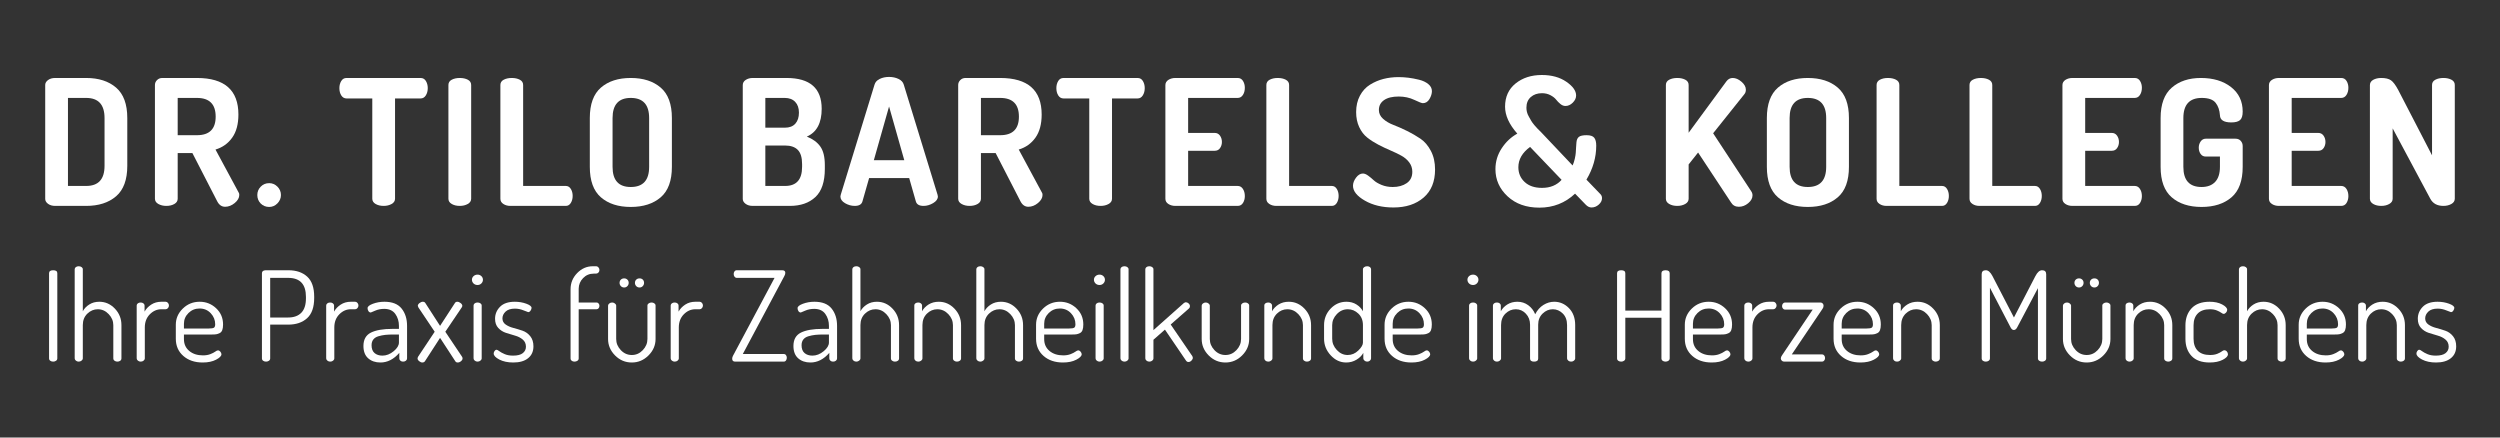 <?xml version="1.0" encoding="UTF-8" standalone="no"?>
<!DOCTYPE svg PUBLIC "-//W3C//DTD SVG 1.1//EN" "http://www.w3.org/Graphics/SVG/1.1/DTD/svg11.dtd">
<svg width="100%" height="100%" viewBox="0 0 400 70" version="1.1" xmlns="http://www.w3.org/2000/svg" xmlns:xlink="http://www.w3.org/1999/xlink" xml:space="preserve" xmlns:serif="http://www.serif.com/" style="fill-rule:evenodd;clip-rule:evenodd;stroke-linejoin:round;stroke-miterlimit:1.414;">
    <rect x="0" y="0" width="400" height="70" fill="#333333" stroke="none"/>
    <g transform="matrix(1,0,0,1,25.7,13.204)">
        <path d="M-18.466,18.62L-18.466,0.392C-18.466,0.093 -18.317,-0.168 -18.018,-0.392C-17.719,-0.616 -17.337,-0.728 -16.87,-0.728L-11.914,-0.728C-9.917,-0.728 -8.321,-0.215 -7.126,0.812C-5.931,1.839 -5.334,3.463 -5.334,5.684L-5.334,13.328C-5.334,15.549 -5.931,17.173 -7.126,18.2C-8.321,19.227 -9.917,19.74 -11.914,19.74L-16.87,19.74C-17.337,19.74 -17.719,19.628 -18.018,19.404C-18.317,19.18 -18.466,18.919 -18.466,18.62ZM-14.826,16.548L-11.914,16.548C-9.954,16.548 -8.974,15.475 -8.974,13.328L-8.974,5.684C-8.974,3.537 -9.954,2.464 -11.914,2.464L-14.826,2.464L-14.826,16.548Z" style="fill:white;fill-rule:nonzero;"/>
        <path d="M-0.91,18.592L-0.91,0.392C-0.91,0.093 -0.798,-0.168 -0.574,-0.392C-0.35,-0.616 -0.07,-0.728 0.266,-0.728L5.81,-0.728C10.234,-0.728 12.446,1.223 12.446,5.124C12.446,6.655 12.115,7.887 11.452,8.82C10.789,9.753 9.898,10.388 8.778,10.724L12.446,17.528C12.539,17.64 12.586,17.789 12.586,17.976C12.586,18.443 12.343,18.877 11.858,19.278C11.373,19.679 10.859,19.88 10.318,19.88C9.777,19.88 9.357,19.591 9.058,19.012L5.082,11.284L2.73,11.284L2.73,18.592C2.73,18.947 2.553,19.227 2.198,19.432C1.843,19.637 1.414,19.74 0.91,19.74C0.425,19.74 0,19.637 -0.364,19.432C-0.728,19.227 -0.91,18.947 -0.91,18.592ZM2.73,8.428L5.81,8.428C7.807,8.428 8.806,7.439 8.806,5.46C8.806,3.463 7.807,2.464 5.81,2.464L2.73,2.464L2.73,8.428Z" style="fill:white;fill-rule:nonzero;"/>
        <path d="M16.002,19.348C15.647,18.975 15.47,18.527 15.47,18.004C15.47,17.481 15.652,17.033 16.016,16.66C16.38,16.287 16.833,16.1 17.374,16.1C17.878,16.1 18.317,16.287 18.69,16.66C19.063,17.033 19.25,17.481 19.25,18.004C19.25,18.508 19.063,18.951 18.69,19.334C18.317,19.717 17.878,19.908 17.374,19.908C16.833,19.908 16.375,19.721 16.002,19.348Z" style="fill:white;fill-rule:nonzero;"/>
        <path d="M28.602,0.896C28.602,0.467 28.7,0.089 28.896,-0.238C29.092,-0.565 29.377,-0.728 29.75,-0.728L41.594,-0.728C41.967,-0.728 42.252,-0.565 42.448,-0.238C42.644,0.089 42.742,0.467 42.742,0.896C42.742,1.344 42.639,1.731 42.434,2.058C42.229,2.385 41.949,2.548 41.594,2.548L37.506,2.548L37.506,18.592C37.506,18.947 37.324,19.227 36.96,19.432C36.596,19.637 36.171,19.74 35.686,19.74C35.182,19.74 34.753,19.637 34.398,19.432C34.043,19.227 33.866,18.947 33.866,18.592L33.866,2.548L29.75,2.548C29.395,2.548 29.115,2.389 28.91,2.072C28.705,1.755 28.602,1.363 28.602,0.896Z" style="fill:white;fill-rule:nonzero;"/>
        <path d="M46.046,18.592L46.046,0.392C46.046,0.019 46.223,-0.261 46.578,-0.448C46.933,-0.635 47.362,-0.728 47.866,-0.728C48.37,-0.728 48.799,-0.635 49.154,-0.448C49.509,-0.261 49.686,0.019 49.686,0.392L49.686,18.592C49.686,18.947 49.504,19.227 49.14,19.432C48.776,19.637 48.351,19.74 47.866,19.74C47.362,19.74 46.933,19.637 46.578,19.432C46.223,19.227 46.046,18.947 46.046,18.592Z" style="fill:white;fill-rule:nonzero;"/>
        <path d="M54.362,18.592L54.362,0.392C54.362,0.019 54.539,-0.261 54.894,-0.448C55.249,-0.635 55.678,-0.728 56.182,-0.728C56.686,-0.728 57.115,-0.635 57.47,-0.448C57.825,-0.261 58.002,0.019 58.002,0.392L58.002,16.548L64.834,16.548C65.17,16.548 65.436,16.707 65.632,17.024C65.828,17.341 65.926,17.715 65.926,18.144C65.926,18.573 65.828,18.947 65.632,19.264C65.436,19.581 65.17,19.74 64.834,19.74L55.958,19.74C55.529,19.74 55.155,19.637 54.838,19.432C54.521,19.227 54.362,18.947 54.362,18.592Z" style="fill:white;fill-rule:nonzero;"/>
        <path d="M68.67,13.496L68.67,5.684C68.67,3.463 69.263,1.839 70.448,0.812C71.633,-0.215 73.225,-0.728 75.222,-0.728C77.219,-0.728 78.815,-0.215 80.01,0.812C81.205,1.839 81.802,3.463 81.802,5.684L81.802,13.496C81.802,15.717 81.205,17.341 80.01,18.368C78.815,19.395 77.219,19.908 75.222,19.908C73.225,19.908 71.633,19.395 70.448,18.368C69.263,17.341 68.67,15.717 68.67,13.496ZM72.31,13.496C72.31,15.643 73.281,16.716 75.222,16.716C77.182,16.716 78.162,15.643 78.162,13.496L78.162,5.684C78.162,3.537 77.182,2.464 75.222,2.464C73.281,2.464 72.31,3.537 72.31,5.684L72.31,13.496Z" style="fill:white;fill-rule:nonzero;"/>
        <path d="M93.142,18.62L93.142,0.42C93.142,0.065 93.301,-0.215 93.618,-0.42C93.935,-0.625 94.309,-0.728 94.738,-0.728L100.142,-0.728C103.894,-0.728 105.77,0.915 105.77,4.2C105.77,6.477 104.977,7.961 103.39,8.652C104.342,9.025 105.061,9.553 105.546,10.234C106.031,10.915 106.274,11.909 106.274,13.216L106.274,13.804C106.274,15.876 105.77,17.383 104.762,18.326C103.754,19.269 102.391,19.74 100.674,19.74L94.738,19.74C94.271,19.74 93.889,19.628 93.59,19.404C93.291,19.18 93.142,18.919 93.142,18.62ZM96.754,16.548L99.918,16.548C101.729,16.548 102.634,15.531 102.634,13.496L102.634,13.048C102.634,12.003 102.405,11.247 101.948,10.78C101.491,10.313 100.814,10.08 99.918,10.08L96.754,10.08L96.754,16.548ZM96.754,7.224L99.89,7.224C100.618,7.224 101.173,7.009 101.556,6.58C101.939,6.151 102.13,5.563 102.13,4.816C102.13,4.088 101.929,3.514 101.528,3.094C101.127,2.674 100.571,2.464 99.862,2.464L96.754,2.464L96.754,7.224Z" style="fill:white;fill-rule:nonzero;"/>
        <path d="M108.766,18.228C108.766,18.191 108.785,18.097 108.822,17.948L114.226,0.336C114.338,-0.056 114.613,-0.359 115.052,-0.574C115.491,-0.789 115.99,-0.896 116.55,-0.896C117.11,-0.896 117.614,-0.789 118.062,-0.574C118.51,-0.359 118.79,-0.056 118.902,0.336L124.306,17.948C124.343,18.097 124.362,18.191 124.362,18.228C124.362,18.639 124.11,18.993 123.606,19.292C123.102,19.591 122.589,19.74 122.066,19.74C121.375,19.74 120.965,19.497 120.834,19.012L119.77,15.288L113.358,15.288L112.294,19.012C112.163,19.497 111.753,19.74 111.062,19.74C110.521,19.74 110.003,19.595 109.508,19.306C109.013,19.017 108.766,18.657 108.766,18.228ZM114.114,12.432L118.986,12.432L116.55,3.836L114.114,12.432Z" style="fill:white;fill-rule:nonzero;"/>
        <path d="M127.61,18.592L127.61,0.392C127.61,0.093 127.722,-0.168 127.946,-0.392C128.17,-0.616 128.45,-0.728 128.786,-0.728L134.33,-0.728C138.754,-0.728 140.966,1.223 140.966,5.124C140.966,6.655 140.635,7.887 139.972,8.82C139.309,9.753 138.418,10.388 137.298,10.724L140.966,17.528C141.059,17.64 141.106,17.789 141.106,17.976C141.106,18.443 140.863,18.877 140.378,19.278C139.893,19.679 139.379,19.88 138.838,19.88C138.297,19.88 137.877,19.591 137.578,19.012L133.602,11.284L131.25,11.284L131.25,18.592C131.25,18.947 131.073,19.227 130.718,19.432C130.363,19.637 129.934,19.74 129.43,19.74C128.945,19.74 128.52,19.637 128.156,19.432C127.792,19.227 127.61,18.947 127.61,18.592ZM131.25,8.428L134.33,8.428C136.327,8.428 137.326,7.439 137.326,5.46C137.326,3.463 136.327,2.464 134.33,2.464L131.25,2.464L131.25,8.428Z" style="fill:white;fill-rule:nonzero;"/>
        <path d="M143.318,0.896C143.318,0.467 143.416,0.089 143.612,-0.238C143.808,-0.565 144.093,-0.728 144.466,-0.728L156.31,-0.728C156.683,-0.728 156.968,-0.565 157.164,-0.238C157.36,0.089 157.458,0.467 157.458,0.896C157.458,1.344 157.355,1.731 157.15,2.058C156.945,2.385 156.665,2.548 156.31,2.548L152.222,2.548L152.222,18.592C152.222,18.947 152.04,19.227 151.676,19.432C151.312,19.637 150.887,19.74 150.402,19.74C149.898,19.74 149.469,19.637 149.114,19.432C148.759,19.227 148.582,18.947 148.582,18.592L148.582,2.548L144.466,2.548C144.111,2.548 143.831,2.389 143.626,2.072C143.421,1.755 143.318,1.363 143.318,0.896Z" style="fill:white;fill-rule:nonzero;"/>
        <path d="M160.762,18.592L160.762,0.42C160.762,0.065 160.921,-0.215 161.238,-0.42C161.555,-0.625 161.929,-0.728 162.358,-0.728L172.326,-0.728C172.699,-0.728 172.984,-0.569 173.18,-0.252C173.376,0.065 173.474,0.429 173.474,0.84C173.474,1.288 173.371,1.671 173.166,1.988C172.961,2.305 172.681,2.464 172.326,2.464L164.402,2.464L164.402,8.064L168.658,8.064C169.013,8.064 169.293,8.209 169.498,8.498C169.703,8.787 169.806,9.128 169.806,9.52C169.806,9.875 169.708,10.197 169.512,10.486C169.316,10.775 169.031,10.92 168.658,10.92L164.402,10.92L164.402,16.548L172.326,16.548C172.681,16.548 172.961,16.707 173.166,17.024C173.371,17.341 173.474,17.724 173.474,18.172C173.474,18.583 173.376,18.947 173.18,19.264C172.984,19.581 172.699,19.74 172.326,19.74L162.358,19.74C161.929,19.74 161.555,19.637 161.238,19.432C160.921,19.227 160.762,18.947 160.762,18.592Z" style="fill:white;fill-rule:nonzero;"/>
        <path d="M176.918,18.592L176.918,0.392C176.918,0.019 177.095,-0.261 177.45,-0.448C177.805,-0.635 178.234,-0.728 178.738,-0.728C179.242,-0.728 179.671,-0.635 180.026,-0.448C180.381,-0.261 180.558,0.019 180.558,0.392L180.558,16.548L187.39,16.548C187.726,16.548 187.992,16.707 188.188,17.024C188.384,17.341 188.482,17.715 188.482,18.144C188.482,18.573 188.384,18.947 188.188,19.264C187.992,19.581 187.726,19.74 187.39,19.74L178.514,19.74C178.085,19.74 177.711,19.637 177.394,19.432C177.077,19.227 176.918,18.947 176.918,18.592Z" style="fill:white;fill-rule:nonzero;"/>
        <path d="M190.778,16.52C190.778,16.091 190.941,15.657 191.268,15.218C191.595,14.779 191.963,14.56 192.374,14.56C192.617,14.56 192.892,14.672 193.2,14.896C193.508,15.12 193.807,15.367 194.096,15.638C194.385,15.909 194.801,16.156 195.342,16.38C195.883,16.604 196.481,16.716 197.134,16.716C198.03,16.716 198.777,16.511 199.374,16.1C199.971,15.689 200.27,15.083 200.27,14.28C200.27,13.72 200.107,13.221 199.78,12.782C199.453,12.343 199.024,11.979 198.492,11.69C197.96,11.401 197.377,11.121 196.742,10.85C196.107,10.579 195.468,10.276 194.824,9.94C194.18,9.604 193.592,9.226 193.06,8.806C192.528,8.386 192.099,7.826 191.772,7.126C191.445,6.426 191.282,5.628 191.282,4.732C191.282,3.743 191.483,2.87 191.884,2.114C192.285,1.358 192.822,0.77 193.494,0.35C194.166,-0.07 194.885,-0.378 195.65,-0.574C196.415,-0.77 197.227,-0.868 198.086,-0.868C198.571,-0.868 199.085,-0.835 199.626,-0.77C200.167,-0.705 200.741,-0.597 201.348,-0.448C201.955,-0.299 202.449,-0.065 202.832,0.252C203.215,0.569 203.406,0.943 203.406,1.372C203.406,1.783 203.275,2.207 203.014,2.646C202.753,3.085 202.398,3.304 201.95,3.304C201.782,3.304 201.325,3.127 200.578,2.772C199.831,2.417 199.001,2.24 198.086,2.24C197.078,2.24 196.299,2.431 195.748,2.814C195.197,3.197 194.922,3.724 194.922,4.396C194.922,4.937 195.146,5.409 195.594,5.81C196.042,6.211 196.597,6.538 197.26,6.79C197.923,7.042 198.641,7.359 199.416,7.742C200.191,8.125 200.909,8.54 201.572,8.988C202.235,9.436 202.79,10.085 203.238,10.934C203.686,11.783 203.91,12.777 203.91,13.916C203.91,15.857 203.299,17.355 202.076,18.41C200.853,19.465 199.243,19.992 197.246,19.992C195.473,19.992 193.951,19.628 192.682,18.9C191.413,18.172 190.778,17.379 190.778,16.52Z" style="fill:white;fill-rule:nonzero;"/>
        <path d="M213.57,13.86C213.57,12.647 213.906,11.531 214.578,10.514C215.25,9.497 216.081,8.717 217.07,8.176C215.763,6.701 215.11,5.264 215.11,3.864C215.11,2.296 215.67,1.059 216.79,0.154C217.91,-0.751 219.31,-1.204 220.99,-1.204C222.558,-1.204 223.865,-0.845 224.91,-0.126C225.955,0.593 226.478,1.325 226.478,2.072C226.478,2.483 226.301,2.865 225.946,3.22C225.591,3.575 225.199,3.752 224.77,3.752C224.49,3.752 224.219,3.645 223.958,3.43C223.697,3.215 223.468,2.982 223.272,2.73C223.076,2.478 222.777,2.245 222.376,2.03C221.975,1.815 221.522,1.708 221.018,1.708C220.29,1.708 219.693,1.913 219.226,2.324C218.759,2.735 218.526,3.304 218.526,4.032C218.526,4.256 218.554,4.485 218.61,4.718C218.666,4.951 218.769,5.199 218.918,5.46L219.282,6.104C219.375,6.272 219.543,6.505 219.786,6.804L220.29,7.364C220.383,7.457 220.589,7.663 220.906,7.98L221.41,8.512L225.918,13.272C226.067,12.936 226.184,12.577 226.268,12.194C226.352,11.811 226.403,11.494 226.422,11.242C226.441,10.99 226.459,10.677 226.478,10.304C226.497,9.931 226.515,9.679 226.534,9.548C226.571,9.156 226.702,8.871 226.926,8.694C227.15,8.517 227.561,8.428 228.158,8.428C228.755,8.428 229.161,8.563 229.376,8.834C229.591,9.105 229.698,9.529 229.698,10.108C229.698,11.975 229.175,13.785 228.13,15.54L230.398,17.892C230.547,18.06 230.622,18.265 230.622,18.508C230.622,18.881 230.449,19.222 230.104,19.53C229.759,19.838 229.371,19.992 228.942,19.992C228.625,19.992 228.326,19.852 228.046,19.572L226.31,17.78C224.723,19.273 222.819,20.02 220.598,20.02C218.507,20.02 216.813,19.418 215.516,18.214C214.219,17.01 213.57,15.559 213.57,13.86ZM217.238,13.552C217.238,14.504 217.574,15.293 218.246,15.918C218.918,16.543 219.842,16.856 221.018,16.856C222.343,16.856 223.389,16.427 224.154,15.568L219.114,10.304C217.863,11.219 217.238,12.301 217.238,13.552Z" style="fill:white;fill-rule:nonzero;"/>
        <path d="M240.842,18.592L240.842,0.392C240.842,0.019 241.019,-0.261 241.374,-0.448C241.729,-0.635 242.158,-0.728 242.662,-0.728C243.166,-0.728 243.595,-0.635 243.95,-0.448C244.305,-0.261 244.482,0.019 244.482,0.392L244.482,8.036L250.53,-0.196C250.791,-0.551 251.127,-0.728 251.538,-0.728C252.005,-0.728 252.471,-0.527 252.938,-0.126C253.405,0.275 253.638,0.7 253.638,1.148C253.638,1.428 253.563,1.661 253.414,1.848L248.402,8.12L254.506,17.416C254.637,17.603 254.702,17.817 254.702,18.06C254.702,18.508 254.473,18.923 254.016,19.306C253.559,19.689 253.059,19.88 252.518,19.88C251.958,19.88 251.538,19.647 251.258,19.18L245.994,11.2L244.482,13.104L244.482,18.592C244.482,18.947 244.3,19.227 243.936,19.432C243.572,19.637 243.147,19.74 242.662,19.74C242.158,19.74 241.729,19.637 241.374,19.432C241.019,19.227 240.842,18.947 240.842,18.592Z" style="fill:white;fill-rule:nonzero;"/>
        <path d="M256.998,13.496L256.998,5.684C256.998,3.463 257.591,1.839 258.776,0.812C259.961,-0.215 261.553,-0.728 263.55,-0.728C265.547,-0.728 267.143,-0.215 268.338,0.812C269.533,1.839 270.13,3.463 270.13,5.684L270.13,13.496C270.13,15.717 269.533,17.341 268.338,18.368C267.143,19.395 265.547,19.908 263.55,19.908C261.553,19.908 259.961,19.395 258.776,18.368C257.591,17.341 256.998,15.717 256.998,13.496ZM260.638,13.496C260.638,15.643 261.609,16.716 263.55,16.716C265.51,16.716 266.49,15.643 266.49,13.496L266.49,5.684C266.49,3.537 265.51,2.464 263.55,2.464C261.609,2.464 260.638,3.537 260.638,5.684L260.638,13.496Z" style="fill:white;fill-rule:nonzero;"/>
        <path d="M274.554,18.592L274.554,0.392C274.554,0.019 274.731,-0.261 275.086,-0.448C275.441,-0.635 275.87,-0.728 276.374,-0.728C276.878,-0.728 277.307,-0.635 277.662,-0.448C278.017,-0.261 278.194,0.019 278.194,0.392L278.194,16.548L285.026,16.548C285.362,16.548 285.628,16.707 285.824,17.024C286.02,17.341 286.118,17.715 286.118,18.144C286.118,18.573 286.02,18.947 285.824,19.264C285.628,19.581 285.362,19.74 285.026,19.74L276.15,19.74C275.721,19.74 275.347,19.637 275.03,19.432C274.713,19.227 274.554,18.947 274.554,18.592Z" style="fill:white;fill-rule:nonzero;"/>
        <path d="M289.422,18.592L289.422,0.392C289.422,0.019 289.599,-0.261 289.954,-0.448C290.309,-0.635 290.738,-0.728 291.242,-0.728C291.746,-0.728 292.175,-0.635 292.53,-0.448C292.885,-0.261 293.062,0.019 293.062,0.392L293.062,16.548L299.894,16.548C300.23,16.548 300.496,16.707 300.692,17.024C300.888,17.341 300.986,17.715 300.986,18.144C300.986,18.573 300.888,18.947 300.692,19.264C300.496,19.581 300.23,19.74 299.894,19.74L291.018,19.74C290.589,19.74 290.215,19.637 289.898,19.432C289.581,19.227 289.422,18.947 289.422,18.592Z" style="fill:white;fill-rule:nonzero;"/>
        <path d="M304.29,18.592L304.29,0.42C304.29,0.065 304.449,-0.215 304.766,-0.42C305.083,-0.625 305.457,-0.728 305.886,-0.728L315.854,-0.728C316.227,-0.728 316.512,-0.569 316.708,-0.252C316.904,0.065 317.002,0.429 317.002,0.84C317.002,1.288 316.899,1.671 316.694,1.988C316.489,2.305 316.209,2.464 315.854,2.464L307.93,2.464L307.93,8.064L312.186,8.064C312.541,8.064 312.821,8.209 313.026,8.498C313.231,8.787 313.334,9.128 313.334,9.52C313.334,9.875 313.236,10.197 313.04,10.486C312.844,10.775 312.559,10.92 312.186,10.92L307.93,10.92L307.93,16.548L315.854,16.548C316.209,16.548 316.489,16.707 316.694,17.024C316.899,17.341 317.002,17.724 317.002,18.172C317.002,18.583 316.904,18.947 316.708,19.264C316.512,19.581 316.227,19.74 315.854,19.74L305.886,19.74C305.457,19.74 305.083,19.637 304.766,19.432C304.449,19.227 304.29,18.947 304.29,18.592Z" style="fill:white;fill-rule:nonzero;"/>
        <path d="M319.998,13.496L319.998,5.684C319.998,3.481 320.591,1.862 321.776,0.826C322.961,-0.21 324.515,-0.728 326.438,-0.728C328.417,-0.728 330.027,-0.243 331.268,0.728C332.509,1.699 333.13,3.005 333.13,4.648C333.13,5.32 332.985,5.777 332.696,6.02C332.407,6.263 331.945,6.384 331.31,6.384C330.115,6.384 329.509,6.001 329.49,5.236C329.434,4.415 329.201,3.747 328.79,3.234C328.379,2.721 327.642,2.464 326.578,2.464C324.618,2.464 323.638,3.537 323.638,5.684L323.638,13.496C323.638,15.643 324.609,16.716 326.55,16.716C327.483,16.716 328.207,16.445 328.72,15.904C329.233,15.363 329.49,14.56 329.49,13.496L329.49,11.844L327.222,11.844C326.867,11.844 326.592,11.704 326.396,11.424C326.2,11.144 326.102,10.808 326.102,10.416C326.102,10.043 326.205,9.711 326.41,9.422C326.615,9.133 326.886,8.988 327.222,8.988L331.982,8.988C332.337,8.988 332.617,9.105 332.822,9.338C333.027,9.571 333.13,9.847 333.13,10.164L333.13,13.496C333.13,15.717 332.533,17.341 331.338,18.368C330.143,19.395 328.547,19.908 326.55,19.908C324.553,19.908 322.961,19.395 321.776,18.368C320.591,17.341 319.998,15.717 319.998,13.496Z" style="fill:white;fill-rule:nonzero;"/>
        <path d="M337.33,18.592L337.33,0.42C337.33,0.065 337.489,-0.215 337.806,-0.42C338.123,-0.625 338.497,-0.728 338.926,-0.728L348.894,-0.728C349.267,-0.728 349.552,-0.569 349.748,-0.252C349.944,0.065 350.042,0.429 350.042,0.84C350.042,1.288 349.939,1.671 349.734,1.988C349.529,2.305 349.249,2.464 348.894,2.464L340.97,2.464L340.97,8.064L345.226,8.064C345.581,8.064 345.861,8.209 346.066,8.498C346.271,8.787 346.374,9.128 346.374,9.52C346.374,9.875 346.276,10.197 346.08,10.486C345.884,10.775 345.599,10.92 345.226,10.92L340.97,10.92L340.97,16.548L348.894,16.548C349.249,16.548 349.529,16.707 349.734,17.024C349.939,17.341 350.042,17.724 350.042,18.172C350.042,18.583 349.944,18.947 349.748,19.264C349.552,19.581 349.267,19.74 348.894,19.74L338.926,19.74C338.497,19.74 338.123,19.637 337.806,19.432C337.489,19.227 337.33,18.947 337.33,18.592Z" style="fill:white;fill-rule:nonzero;"/>
        <path d="M353.486,18.592L353.486,0.42C353.486,0.047 353.663,-0.238 354.018,-0.434C354.373,-0.63 354.802,-0.728 355.306,-0.728C355.978,-0.728 356.491,-0.607 356.846,-0.364C357.201,-0.121 357.593,0.401 358.022,1.204L363.426,11.648L363.426,0.392C363.426,0.019 363.603,-0.261 363.958,-0.448C364.313,-0.635 364.742,-0.728 365.246,-0.728C365.75,-0.728 366.179,-0.635 366.534,-0.448C366.889,-0.261 367.066,0.019 367.066,0.392L367.066,18.592C367.066,18.947 366.884,19.227 366.52,19.432C366.156,19.637 365.731,19.74 365.246,19.74C364.257,19.74 363.557,19.357 363.146,18.592L357.126,7.336L357.126,18.592C357.126,18.947 356.944,19.227 356.58,19.432C356.216,19.637 355.791,19.74 355.306,19.74C354.802,19.74 354.373,19.637 354.018,19.432C353.663,19.227 353.486,18.947 353.486,18.592Z" style="fill:white;fill-rule:nonzero;"/>
    </g>
    <g transform="matrix(1,0,0,1,25.7,36.12)">
        <path d="M-17.85,21.22L-17.85,7.6C-17.85,7.28 -17.63,7.12 -17.19,7.12C-16.75,7.12 -16.53,7.28 -16.53,7.6L-16.53,21.22C-16.53,21.38 -16.597,21.507 -16.73,21.6C-16.863,21.693 -17.017,21.74 -17.19,21.74C-17.377,21.74 -17.533,21.693 -17.66,21.6C-17.787,21.507 -17.85,21.38 -17.85,21.22Z" style="fill:white;fill-rule:nonzero;"/>
        <path d="M-13.75,21.22L-13.75,6.96C-13.75,6.827 -13.69,6.713 -13.57,6.62C-13.45,6.527 -13.297,6.48 -13.11,6.48C-12.923,6.48 -12.767,6.527 -12.64,6.62C-12.513,6.713 -12.45,6.827 -12.45,6.96L-12.45,13.68C-12.223,13.253 -11.88,12.893 -11.42,12.6C-10.96,12.307 -10.423,12.16 -9.81,12.16C-8.85,12.16 -8.02,12.527 -7.32,13.26C-6.62,13.993 -6.27,14.873 -6.27,15.9L-6.27,21.22C-6.27,21.38 -6.333,21.507 -6.46,21.6C-6.587,21.693 -6.743,21.74 -6.93,21.74C-7.09,21.74 -7.237,21.693 -7.37,21.6C-7.503,21.507 -7.57,21.38 -7.57,21.22L-7.57,15.9C-7.57,15.247 -7.817,14.66 -8.31,14.14C-8.803,13.62 -9.383,13.36 -10.05,13.36C-10.677,13.36 -11.233,13.593 -11.72,14.06C-12.207,14.527 -12.45,15.14 -12.45,15.9L-12.45,21.22C-12.45,21.353 -12.517,21.473 -12.65,21.58C-12.783,21.687 -12.937,21.74 -13.11,21.74C-13.283,21.74 -13.433,21.687 -13.56,21.58C-13.687,21.473 -13.75,21.353 -13.75,21.22Z" style="fill:white;fill-rule:nonzero;"/>
        <path d="M-3.83,21.22L-3.83,12.76C-3.83,12.627 -3.77,12.513 -3.65,12.42C-3.53,12.327 -3.377,12.28 -3.19,12.28C-3.017,12.28 -2.87,12.327 -2.75,12.42C-2.63,12.513 -2.57,12.627 -2.57,12.76L-2.57,13.74C-2.33,13.3 -1.977,12.927 -1.51,12.62C-1.043,12.313 -0.503,12.16 0.11,12.16L0.81,12.16C0.943,12.16 1.063,12.22 1.17,12.34C1.277,12.46 1.33,12.6 1.33,12.76C1.33,12.92 1.277,13.06 1.17,13.18C1.063,13.3 0.943,13.36 0.81,13.36L0.11,13.36C-0.583,13.36 -1.197,13.63 -1.73,14.17C-2.263,14.71 -2.53,15.413 -2.53,16.28L-2.53,21.22C-2.53,21.353 -2.593,21.473 -2.72,21.58C-2.847,21.687 -3.003,21.74 -3.19,21.74C-3.363,21.74 -3.513,21.687 -3.64,21.58C-3.767,21.473 -3.83,21.353 -3.83,21.22Z" style="fill:white;fill-rule:nonzero;"/>
        <path d="M2.43,18.08L2.43,15.84C2.43,14.84 2.803,13.977 3.55,13.25C4.297,12.523 5.197,12.16 6.25,12.16C7.263,12.16 8.14,12.507 8.88,13.2C9.62,13.893 9.99,14.76 9.99,15.8C9.99,16.173 9.947,16.473 9.86,16.7C9.773,16.927 9.633,17.087 9.44,17.18C9.247,17.273 9.07,17.333 8.91,17.36C8.75,17.387 8.53,17.4 8.25,17.4L3.73,17.4L3.73,18.14C3.73,18.927 4.013,19.557 4.58,20.03C5.147,20.503 5.877,20.74 6.77,20.74C7.223,20.74 7.62,20.673 7.96,20.54C8.3,20.407 8.56,20.273 8.74,20.14C8.92,20.007 9.063,19.94 9.17,19.94C9.317,19.94 9.447,20.01 9.56,20.15C9.673,20.29 9.73,20.427 9.73,20.56C9.73,20.84 9.443,21.13 8.87,21.43C8.297,21.73 7.583,21.88 6.73,21.88C5.463,21.88 4.43,21.53 3.63,20.83C2.83,20.13 2.43,19.213 2.43,18.08ZM3.73,16.44L7.73,16.44C8.13,16.44 8.397,16.397 8.53,16.31C8.663,16.223 8.73,16.04 8.73,15.76C8.73,15.093 8.493,14.507 8.02,14C7.547,13.493 6.95,13.24 6.23,13.24C5.537,13.24 4.947,13.48 4.46,13.96C3.973,14.44 3.73,15.013 3.73,15.68L3.73,16.44Z" style="fill:white;fill-rule:nonzero;"/>
        <path d="M16.21,21.22L16.21,7.6C16.21,7.307 16.397,7.147 16.77,7.12L20.45,7.12C21.703,7.12 22.703,7.46 23.45,8.14C24.197,8.82 24.57,9.893 24.57,11.36L24.57,11.56C24.57,13.027 24.193,14.103 23.44,14.79C22.687,15.477 21.677,15.82 20.41,15.82L17.53,15.82L17.53,21.22C17.53,21.38 17.463,21.507 17.33,21.6C17.197,21.693 17.043,21.74 16.87,21.74C16.683,21.74 16.527,21.693 16.4,21.6C16.273,21.507 16.21,21.38 16.21,21.22ZM17.53,14.68L20.41,14.68C21.317,14.68 22.017,14.427 22.51,13.92C23.003,13.413 23.25,12.647 23.25,11.62L23.25,11.38C23.25,9.353 22.303,8.34 20.41,8.34L17.53,8.34L17.53,14.68Z" style="fill:white;fill-rule:nonzero;"/>
        <path d="M26.49,21.22L26.49,12.76C26.49,12.627 26.55,12.513 26.67,12.42C26.79,12.327 26.943,12.28 27.13,12.28C27.303,12.28 27.45,12.327 27.57,12.42C27.69,12.513 27.75,12.627 27.75,12.76L27.75,13.74C27.99,13.3 28.343,12.927 28.81,12.62C29.277,12.313 29.817,12.16 30.43,12.16L31.13,12.16C31.263,12.16 31.383,12.22 31.49,12.34C31.597,12.46 31.65,12.6 31.65,12.76C31.65,12.92 31.597,13.06 31.49,13.18C31.383,13.3 31.263,13.36 31.13,13.36L30.43,13.36C29.737,13.36 29.123,13.63 28.59,14.17C28.057,14.71 27.79,15.413 27.79,16.28L27.79,21.22C27.79,21.353 27.727,21.473 27.6,21.58C27.473,21.687 27.317,21.74 27.13,21.74C26.957,21.74 26.807,21.687 26.68,21.58C26.553,21.473 26.49,21.353 26.49,21.22Z" style="fill:white;fill-rule:nonzero;"/>
        <path d="M32.45,19.24C32.45,18.213 32.847,17.5 33.64,17.1C34.433,16.7 35.59,16.5 37.11,16.5L38.13,16.5L38.13,16.02C38.13,15.287 37.937,14.65 37.55,14.11C37.163,13.57 36.57,13.3 35.77,13.3C35.237,13.3 34.753,13.397 34.32,13.59C33.887,13.783 33.657,13.88 33.63,13.88C33.47,13.88 33.343,13.807 33.25,13.66C33.157,13.513 33.11,13.353 33.11,13.18C33.11,12.927 33.397,12.693 33.97,12.48C34.543,12.267 35.157,12.16 35.81,12.16C37.063,12.16 37.98,12.523 38.56,13.25C39.14,13.977 39.43,14.9 39.43,16.02L39.43,21.22C39.43,21.367 39.37,21.49 39.25,21.59C39.13,21.69 38.977,21.74 38.79,21.74C38.617,21.74 38.473,21.69 38.36,21.59C38.247,21.49 38.19,21.367 38.19,21.22L38.19,20.34C37.297,21.367 36.29,21.88 35.17,21.88C34.37,21.88 33.717,21.657 33.21,21.21C32.703,20.763 32.45,20.107 32.45,19.24ZM33.75,19.12C33.75,19.68 33.91,20.097 34.23,20.37C34.55,20.643 34.97,20.78 35.49,20.78C36.117,20.78 36.713,20.547 37.28,20.08C37.847,19.613 38.13,19.147 38.13,18.68L38.13,17.4L37.29,17.4C36.757,17.4 36.307,17.42 35.94,17.46C35.573,17.5 35.21,17.573 34.85,17.68C34.49,17.787 34.217,17.96 34.03,18.2C33.843,18.44 33.75,18.747 33.75,19.12Z" style="fill:white;fill-rule:nonzero;"/>
        <path d="M41.11,21.24C41.11,21.16 41.137,21.067 41.19,20.96L43.85,16.96L41.25,13.08C41.183,12.947 41.15,12.86 41.15,12.82C41.15,12.66 41.24,12.51 41.42,12.37C41.6,12.23 41.777,12.16 41.95,12.16C42.137,12.16 42.27,12.227 42.35,12.36L44.71,16.02L47.09,12.36C47.17,12.227 47.297,12.16 47.47,12.16C47.643,12.16 47.82,12.23 48,12.37C48.18,12.51 48.27,12.66 48.27,12.82C48.27,12.887 48.237,12.973 48.17,13.08L45.55,16.96L48.23,20.96C48.283,21.04 48.31,21.133 48.31,21.24C48.31,21.387 48.227,21.53 48.06,21.67C47.893,21.81 47.717,21.88 47.53,21.88C47.357,21.88 47.23,21.813 47.15,21.68L44.71,17.94L42.29,21.68C42.197,21.813 42.057,21.88 41.87,21.88C41.71,21.88 41.543,21.81 41.37,21.67C41.197,21.53 41.11,21.387 41.11,21.24Z" style="fill:white;fill-rule:nonzero;"/>
        <path d="M50.07,9.24C49.897,9.067 49.81,8.867 49.81,8.64C49.81,8.413 49.897,8.22 50.07,8.06C50.243,7.9 50.457,7.82 50.71,7.82C50.95,7.82 51.153,7.9 51.32,8.06C51.487,8.22 51.57,8.413 51.57,8.64C51.57,8.867 51.487,9.063 51.32,9.23C51.153,9.397 50.95,9.48 50.71,9.48C50.457,9.48 50.243,9.4 50.07,9.24ZM50.07,21.22L50.07,12.76C50.07,12.627 50.13,12.513 50.25,12.42C50.37,12.327 50.523,12.28 50.71,12.28C50.897,12.28 51.053,12.327 51.18,12.42C51.307,12.513 51.37,12.627 51.37,12.76L51.37,21.22C51.37,21.353 51.303,21.473 51.17,21.58C51.037,21.687 50.883,21.74 50.71,21.74C50.537,21.74 50.387,21.687 50.26,21.58C50.133,21.473 50.07,21.353 50.07,21.22Z" style="fill:white;fill-rule:nonzero;"/>
        <path d="M53.29,20.44C53.29,20.307 53.337,20.173 53.43,20.04C53.523,19.907 53.63,19.84 53.75,19.84C53.843,19.84 53.99,19.917 54.19,20.07C54.39,20.223 54.677,20.38 55.05,20.54C55.423,20.7 55.87,20.78 56.39,20.78C57.097,20.78 57.617,20.647 57.95,20.38C58.283,20.113 58.45,19.773 58.45,19.36C58.45,18.88 58.28,18.497 57.94,18.21C57.6,17.923 57.19,17.713 56.71,17.58C56.23,17.447 55.747,17.3 55.26,17.14C54.773,16.98 54.36,16.717 54.02,16.35C53.68,15.983 53.51,15.493 53.51,14.88C53.51,14.147 53.773,13.51 54.3,12.97C54.827,12.43 55.617,12.16 56.67,12.16C57.323,12.16 57.933,12.263 58.5,12.47C59.067,12.677 59.35,12.9 59.35,13.14C59.35,13.273 59.297,13.42 59.19,13.58C59.083,13.74 58.957,13.82 58.81,13.82C58.77,13.82 58.523,13.727 58.07,13.54C57.617,13.353 57.157,13.26 56.69,13.26C56.023,13.26 55.523,13.42 55.19,13.74C54.857,14.06 54.69,14.42 54.69,14.82C54.69,15.233 54.86,15.56 55.2,15.8C55.54,16.04 55.953,16.223 56.44,16.35C56.927,16.477 57.413,16.623 57.9,16.79C58.387,16.957 58.8,17.25 59.14,17.67C59.48,18.09 59.65,18.633 59.65,19.3C59.65,20.1 59.367,20.73 58.8,21.19C58.233,21.65 57.443,21.88 56.43,21.88C55.55,21.88 54.807,21.723 54.2,21.41C53.593,21.097 53.29,20.773 53.29,20.44Z" style="fill:white;fill-rule:nonzero;"/>
        <path d="M65.59,21.24L65.59,10.16C65.59,9.16 65.943,8.297 66.65,7.57C67.357,6.843 68.19,6.48 69.15,6.48L69.65,6.48C69.81,6.48 69.943,6.54 70.05,6.66C70.157,6.78 70.21,6.92 70.21,7.08C70.21,7.24 70.157,7.377 70.05,7.49C69.943,7.603 69.81,7.66 69.65,7.66L69.31,7.66C68.63,7.66 68.06,7.897 67.6,8.37C67.14,8.843 66.903,9.407 66.89,10.06L66.89,12.28L69.75,12.28C69.883,12.28 69.993,12.333 70.08,12.44C70.167,12.547 70.21,12.667 70.21,12.8C70.21,12.96 70.167,13.093 70.08,13.2C69.993,13.307 69.883,13.36 69.75,13.36L66.89,13.36L66.89,21.24C66.89,21.387 66.823,21.507 66.69,21.6C66.557,21.693 66.397,21.74 66.21,21.74C66.037,21.74 65.89,21.693 65.77,21.6C65.65,21.507 65.59,21.387 65.59,21.24Z" style="fill:white;fill-rule:nonzero;"/>
        <path d="M71.59,18.12L71.59,12.78C71.59,12.66 71.653,12.547 71.78,12.44C71.907,12.333 72.063,12.28 72.25,12.28C72.41,12.28 72.557,12.333 72.69,12.44C72.823,12.547 72.89,12.66 72.89,12.78L72.89,18.12C72.89,18.787 73.137,19.38 73.63,19.9C74.123,20.42 74.71,20.68 75.39,20.68C76.07,20.68 76.657,20.42 77.15,19.9C77.643,19.38 77.89,18.787 77.89,18.12L77.89,12.76C77.89,12.627 77.957,12.513 78.09,12.42C78.223,12.327 78.377,12.28 78.55,12.28C78.723,12.28 78.873,12.327 79,12.42C79.127,12.513 79.19,12.627 79.19,12.76L79.19,18.12C79.19,19.12 78.813,19.997 78.06,20.75C77.307,21.503 76.417,21.88 75.39,21.88C74.35,21.88 73.457,21.503 72.71,20.75C71.963,19.997 71.59,19.12 71.59,18.12ZM73.43,9.14C73.43,8.927 73.5,8.753 73.64,8.62C73.78,8.487 73.957,8.42 74.17,8.42C74.37,8.42 74.54,8.487 74.68,8.62C74.82,8.753 74.89,8.927 74.89,9.14C74.89,9.34 74.82,9.513 74.68,9.66C74.54,9.807 74.37,9.88 74.17,9.88C73.957,9.88 73.78,9.807 73.64,9.66C73.5,9.513 73.43,9.34 73.43,9.14ZM75.89,9.14C75.89,8.927 75.96,8.753 76.1,8.62C76.24,8.487 76.417,8.42 76.63,8.42C76.843,8.42 77.017,8.487 77.15,8.62C77.283,8.753 77.35,8.927 77.35,9.14C77.35,9.34 77.28,9.513 77.14,9.66C77,9.807 76.83,9.88 76.63,9.88C76.417,9.88 76.24,9.807 76.1,9.66C75.96,9.513 75.89,9.34 75.89,9.14Z" style="fill:white;fill-rule:nonzero;"/>
        <path d="M81.61,21.22L81.61,12.76C81.61,12.627 81.67,12.513 81.79,12.42C81.91,12.327 82.063,12.28 82.25,12.28C82.423,12.28 82.57,12.327 82.69,12.42C82.81,12.513 82.87,12.627 82.87,12.76L82.87,13.74C83.11,13.3 83.463,12.927 83.93,12.62C84.397,12.313 84.937,12.16 85.55,12.16L86.25,12.16C86.383,12.16 86.503,12.22 86.61,12.34C86.717,12.46 86.77,12.6 86.77,12.76C86.77,12.92 86.717,13.06 86.61,13.18C86.503,13.3 86.383,13.36 86.25,13.36L85.55,13.36C84.857,13.36 84.243,13.63 83.71,14.17C83.177,14.71 82.91,15.413 82.91,16.28L82.91,21.22C82.91,21.353 82.847,21.473 82.72,21.58C82.593,21.687 82.437,21.74 82.25,21.74C82.077,21.74 81.927,21.687 81.8,21.58C81.673,21.473 81.61,21.353 81.61,21.22Z" style="fill:white;fill-rule:nonzero;"/>
        <path d="M91.45,21.28C91.45,21.133 91.49,20.98 91.57,20.82L98.23,8.34L92.19,8.34C92.043,8.34 91.923,8.28 91.83,8.16C91.737,8.04 91.69,7.893 91.69,7.72C91.69,7.56 91.733,7.42 91.82,7.3C91.907,7.18 92.03,7.12 92.19,7.12L99.45,7.12C99.783,7.12 99.95,7.26 99.95,7.54C99.95,7.7 99.897,7.873 99.79,8.06L93.15,20.52L99.69,20.52C99.85,20.52 99.973,20.58 100.06,20.7C100.147,20.82 100.19,20.96 100.19,21.12C100.19,21.28 100.147,21.423 100.06,21.55C99.973,21.677 99.85,21.74 99.69,21.74L91.93,21.74C91.61,21.74 91.45,21.587 91.45,21.28Z" style="fill:white;fill-rule:nonzero;"/>
        <path d="M101.25,19.24C101.25,18.213 101.647,17.5 102.44,17.1C103.233,16.7 104.39,16.5 105.91,16.5L106.93,16.5L106.93,16.02C106.93,15.287 106.737,14.65 106.35,14.11C105.963,13.57 105.37,13.3 104.57,13.3C104.037,13.3 103.553,13.397 103.12,13.59C102.687,13.783 102.457,13.88 102.43,13.88C102.27,13.88 102.143,13.807 102.05,13.66C101.957,13.513 101.91,13.353 101.91,13.18C101.91,12.927 102.197,12.693 102.77,12.48C103.343,12.267 103.957,12.16 104.61,12.16C105.863,12.16 106.78,12.523 107.36,13.25C107.94,13.977 108.23,14.9 108.23,16.02L108.23,21.22C108.23,21.367 108.17,21.49 108.05,21.59C107.93,21.69 107.777,21.74 107.59,21.74C107.417,21.74 107.273,21.69 107.16,21.59C107.047,21.49 106.99,21.367 106.99,21.22L106.99,20.34C106.097,21.367 105.09,21.88 103.97,21.88C103.17,21.88 102.517,21.657 102.01,21.21C101.503,20.763 101.25,20.107 101.25,19.24ZM102.55,19.12C102.55,19.68 102.71,20.097 103.03,20.37C103.35,20.643 103.77,20.78 104.29,20.78C104.917,20.78 105.513,20.547 106.08,20.08C106.647,19.613 106.93,19.147 106.93,18.68L106.93,17.4L106.09,17.4C105.557,17.4 105.107,17.42 104.74,17.46C104.373,17.5 104.01,17.573 103.65,17.68C103.29,17.787 103.017,17.96 102.83,18.2C102.643,18.44 102.55,18.747 102.55,19.12Z" style="fill:white;fill-rule:nonzero;"/>
        <path d="M110.67,21.22L110.67,6.96C110.67,6.827 110.73,6.713 110.85,6.62C110.97,6.527 111.123,6.48 111.31,6.48C111.497,6.48 111.653,6.527 111.78,6.62C111.907,6.713 111.97,6.827 111.97,6.96L111.97,13.68C112.197,13.253 112.54,12.893 113,12.6C113.46,12.307 113.997,12.16 114.61,12.16C115.57,12.16 116.4,12.527 117.1,13.26C117.8,13.993 118.15,14.873 118.15,15.9L118.15,21.22C118.15,21.38 118.087,21.507 117.96,21.6C117.833,21.693 117.677,21.74 117.49,21.74C117.33,21.74 117.183,21.693 117.05,21.6C116.917,21.507 116.85,21.38 116.85,21.22L116.85,15.9C116.85,15.247 116.603,14.66 116.11,14.14C115.617,13.62 115.037,13.36 114.37,13.36C113.743,13.36 113.187,13.593 112.7,14.06C112.213,14.527 111.97,15.14 111.97,15.9L111.97,21.22C111.97,21.353 111.903,21.473 111.77,21.58C111.637,21.687 111.483,21.74 111.31,21.74C111.137,21.74 110.987,21.687 110.86,21.58C110.733,21.473 110.67,21.353 110.67,21.22Z" style="fill:white;fill-rule:nonzero;"/>
        <path d="M120.59,21.22L120.59,12.76C120.59,12.613 120.65,12.497 120.77,12.41C120.89,12.323 121.043,12.28 121.23,12.28C121.39,12.28 121.53,12.327 121.65,12.42C121.77,12.513 121.83,12.627 121.83,12.76L121.83,13.68C122.057,13.253 122.403,12.893 122.87,12.6C123.337,12.307 123.883,12.16 124.51,12.16C125.47,12.16 126.303,12.527 127.01,13.26C127.717,13.993 128.07,14.873 128.07,15.9L128.07,21.22C128.07,21.38 128.003,21.507 127.87,21.6C127.737,21.693 127.583,21.74 127.41,21.74C127.25,21.74 127.103,21.693 126.97,21.6C126.837,21.507 126.77,21.38 126.77,21.22L126.77,15.9C126.77,15.247 126.523,14.66 126.03,14.14C125.537,13.62 124.95,13.36 124.27,13.36C123.643,13.36 123.09,13.593 122.61,14.06C122.13,14.527 121.89,15.14 121.89,15.9L121.89,21.22C121.89,21.353 121.823,21.473 121.69,21.58C121.557,21.687 121.403,21.74 121.23,21.74C121.043,21.74 120.89,21.687 120.77,21.58C120.65,21.473 120.59,21.353 120.59,21.22Z" style="fill:white;fill-rule:nonzero;"/>
        <path d="M130.51,21.22L130.51,6.96C130.51,6.827 130.57,6.713 130.69,6.62C130.81,6.527 130.963,6.48 131.15,6.48C131.337,6.48 131.493,6.527 131.62,6.62C131.747,6.713 131.81,6.827 131.81,6.96L131.81,13.68C132.037,13.253 132.38,12.893 132.84,12.6C133.3,12.307 133.837,12.16 134.45,12.16C135.41,12.16 136.24,12.527 136.94,13.26C137.64,13.993 137.99,14.873 137.99,15.9L137.99,21.22C137.99,21.38 137.927,21.507 137.8,21.6C137.673,21.693 137.517,21.74 137.33,21.74C137.17,21.74 137.023,21.693 136.89,21.6C136.757,21.507 136.69,21.38 136.69,21.22L136.69,15.9C136.69,15.247 136.443,14.66 135.95,14.14C135.457,13.62 134.877,13.36 134.21,13.36C133.583,13.36 133.027,13.593 132.54,14.06C132.053,14.527 131.81,15.14 131.81,15.9L131.81,21.22C131.81,21.353 131.743,21.473 131.61,21.58C131.477,21.687 131.323,21.74 131.15,21.74C130.977,21.74 130.827,21.687 130.7,21.58C130.573,21.473 130.51,21.353 130.51,21.22Z" style="fill:white;fill-rule:nonzero;"/>
        <path d="M140.07,18.08L140.07,15.84C140.07,14.84 140.443,13.977 141.19,13.25C141.937,12.523 142.837,12.16 143.89,12.16C144.903,12.16 145.78,12.507 146.52,13.2C147.26,13.893 147.63,14.76 147.63,15.8C147.63,16.173 147.587,16.473 147.5,16.7C147.413,16.927 147.273,17.087 147.08,17.18C146.887,17.273 146.71,17.333 146.55,17.36C146.39,17.387 146.17,17.4 145.89,17.4L141.37,17.4L141.37,18.14C141.37,18.927 141.653,19.557 142.22,20.03C142.787,20.503 143.517,20.74 144.41,20.74C144.863,20.74 145.26,20.673 145.6,20.54C145.94,20.407 146.2,20.273 146.38,20.14C146.56,20.007 146.703,19.94 146.81,19.94C146.957,19.94 147.087,20.01 147.2,20.15C147.313,20.29 147.37,20.427 147.37,20.56C147.37,20.84 147.083,21.13 146.51,21.43C145.937,21.73 145.223,21.88 144.37,21.88C143.103,21.88 142.07,21.53 141.27,20.83C140.47,20.13 140.07,19.213 140.07,18.08ZM141.37,16.44L145.37,16.44C145.77,16.44 146.037,16.397 146.17,16.31C146.303,16.223 146.37,16.04 146.37,15.76C146.37,15.093 146.133,14.507 145.66,14C145.187,13.493 144.59,13.24 143.87,13.24C143.177,13.24 142.587,13.48 142.1,13.96C141.613,14.44 141.37,15.013 141.37,15.68L141.37,16.44Z" style="fill:white;fill-rule:nonzero;"/>
        <path d="M149.59,9.24C149.417,9.067 149.33,8.867 149.33,8.64C149.33,8.413 149.417,8.22 149.59,8.06C149.763,7.9 149.977,7.82 150.23,7.82C150.47,7.82 150.673,7.9 150.84,8.06C151.007,8.22 151.09,8.413 151.09,8.64C151.09,8.867 151.007,9.063 150.84,9.23C150.673,9.397 150.47,9.48 150.23,9.48C149.977,9.48 149.763,9.4 149.59,9.24ZM149.59,21.22L149.59,12.76C149.59,12.627 149.65,12.513 149.77,12.42C149.89,12.327 150.043,12.28 150.23,12.28C150.417,12.28 150.573,12.327 150.7,12.42C150.827,12.513 150.89,12.627 150.89,12.76L150.89,21.22C150.89,21.353 150.823,21.473 150.69,21.58C150.557,21.687 150.403,21.74 150.23,21.74C150.057,21.74 149.907,21.687 149.78,21.58C149.653,21.473 149.59,21.353 149.59,21.22Z" style="fill:white;fill-rule:nonzero;"/>
        <path d="M153.57,21.22L153.57,6.96C153.57,6.827 153.63,6.713 153.75,6.62C153.87,6.527 154.023,6.48 154.21,6.48C154.397,6.48 154.553,6.527 154.68,6.62C154.807,6.713 154.87,6.827 154.87,6.96L154.87,21.22C154.87,21.353 154.807,21.473 154.68,21.58C154.553,21.687 154.397,21.74 154.21,21.74C154.037,21.74 153.887,21.687 153.76,21.58C153.633,21.473 153.57,21.353 153.57,21.22Z" style="fill:white;fill-rule:nonzero;"/>
        <path d="M157.55,21.22L157.55,6.96C157.55,6.827 157.61,6.713 157.73,6.62C157.85,6.527 158.003,6.48 158.19,6.48C158.377,6.48 158.533,6.527 158.66,6.62C158.787,6.713 158.85,6.827 158.85,6.96L158.85,16.7L163.73,12.36C163.863,12.28 163.963,12.24 164.03,12.24C164.19,12.24 164.34,12.303 164.48,12.43C164.62,12.557 164.69,12.7 164.69,12.86C164.69,13.02 164.643,13.14 164.55,13.22L161.61,15.8L165.07,20.86C165.123,20.967 165.15,21.06 165.15,21.14C165.15,21.287 165.077,21.433 164.93,21.58C164.783,21.727 164.623,21.8 164.45,21.8C164.29,21.8 164.157,21.72 164.05,21.56L160.69,16.62L158.85,18.24L158.85,21.22C158.85,21.353 158.787,21.473 158.66,21.58C158.533,21.687 158.377,21.74 158.19,21.74C158.017,21.74 157.867,21.687 157.74,21.58C157.613,21.473 157.55,21.353 157.55,21.22Z" style="fill:white;fill-rule:nonzero;"/>
        <path d="M166.57,18.12L166.57,12.78C166.57,12.66 166.633,12.547 166.76,12.44C166.887,12.333 167.043,12.28 167.23,12.28C167.39,12.28 167.537,12.333 167.67,12.44C167.803,12.547 167.87,12.66 167.87,12.78L167.87,18.12C167.87,18.787 168.117,19.38 168.61,19.9C169.103,20.42 169.69,20.68 170.37,20.68C171.05,20.68 171.637,20.42 172.13,19.9C172.623,19.38 172.87,18.787 172.87,18.12L172.87,12.76C172.87,12.627 172.937,12.513 173.07,12.42C173.203,12.327 173.357,12.28 173.53,12.28C173.703,12.28 173.853,12.327 173.98,12.42C174.107,12.513 174.17,12.627 174.17,12.76L174.17,18.12C174.17,19.12 173.793,19.997 173.04,20.75C172.287,21.503 171.397,21.88 170.37,21.88C169.33,21.88 168.437,21.503 167.69,20.75C166.943,19.997 166.57,19.12 166.57,18.12Z" style="fill:white;fill-rule:nonzero;"/>
        <path d="M176.59,21.22L176.59,12.76C176.59,12.613 176.65,12.497 176.77,12.41C176.89,12.323 177.043,12.28 177.23,12.28C177.39,12.28 177.53,12.327 177.65,12.42C177.77,12.513 177.83,12.627 177.83,12.76L177.83,13.68C178.057,13.253 178.403,12.893 178.87,12.6C179.337,12.307 179.883,12.16 180.51,12.16C181.47,12.16 182.303,12.527 183.01,13.26C183.717,13.993 184.07,14.873 184.07,15.9L184.07,21.22C184.07,21.38 184.003,21.507 183.87,21.6C183.737,21.693 183.583,21.74 183.41,21.74C183.25,21.74 183.103,21.693 182.97,21.6C182.837,21.507 182.77,21.38 182.77,21.22L182.77,15.9C182.77,15.247 182.523,14.66 182.03,14.14C181.537,13.62 180.95,13.36 180.27,13.36C179.643,13.36 179.09,13.593 178.61,14.06C178.13,14.527 177.89,15.14 177.89,15.9L177.89,21.22C177.89,21.353 177.823,21.473 177.69,21.58C177.557,21.687 177.403,21.74 177.23,21.74C177.043,21.74 176.89,21.687 176.77,21.58C176.65,21.473 176.59,21.353 176.59,21.22Z" style="fill:white;fill-rule:nonzero;"/>
        <path d="M186.15,18.08L186.15,15.9C186.15,14.873 186.5,13.993 187.2,13.26C187.9,12.527 188.743,12.16 189.73,12.16C190.343,12.16 190.88,12.307 191.34,12.6C191.8,12.893 192.143,13.253 192.37,13.68L192.37,6.96C192.37,6.827 192.437,6.713 192.57,6.62C192.703,6.527 192.863,6.48 193.05,6.48C193.237,6.48 193.387,6.527 193.5,6.62C193.613,6.713 193.67,6.827 193.67,6.96L193.67,21.22C193.67,21.353 193.61,21.473 193.49,21.58C193.37,21.687 193.223,21.74 193.05,21.74C192.89,21.74 192.747,21.687 192.62,21.58C192.493,21.473 192.43,21.353 192.43,21.22L192.43,20.34C192.203,20.767 191.84,21.13 191.34,21.43C190.84,21.73 190.29,21.88 189.69,21.88C188.743,21.88 187.917,21.497 187.21,20.73C186.503,19.963 186.15,19.08 186.15,18.08ZM187.45,18.08C187.45,18.747 187.697,19.347 188.19,19.88C188.683,20.413 189.263,20.68 189.93,20.68C190.57,20.68 191.137,20.44 191.63,19.96C192.123,19.48 192.37,19.06 192.37,18.7L192.37,15.9C192.37,15.14 192.127,14.527 191.64,14.06C191.153,13.593 190.59,13.36 189.95,13.36C189.27,13.36 188.683,13.62 188.19,14.14C187.697,14.66 187.45,15.247 187.45,15.9L187.45,18.08Z" style="fill:white;fill-rule:nonzero;"/>
        <path d="M195.83,18.08L195.83,15.84C195.83,14.84 196.203,13.977 196.95,13.25C197.697,12.523 198.597,12.16 199.65,12.16C200.663,12.16 201.54,12.507 202.28,13.2C203.02,13.893 203.39,14.76 203.39,15.8C203.39,16.173 203.347,16.473 203.26,16.7C203.173,16.927 203.033,17.087 202.84,17.18C202.647,17.273 202.47,17.333 202.31,17.36C202.15,17.387 201.93,17.4 201.65,17.4L197.13,17.4L197.13,18.14C197.13,18.927 197.413,19.557 197.98,20.03C198.547,20.503 199.277,20.74 200.17,20.74C200.623,20.74 201.02,20.673 201.36,20.54C201.7,20.407 201.96,20.273 202.14,20.14C202.32,20.007 202.463,19.94 202.57,19.94C202.717,19.94 202.847,20.01 202.96,20.15C203.073,20.29 203.13,20.427 203.13,20.56C203.13,20.84 202.843,21.13 202.27,21.43C201.697,21.73 200.983,21.88 200.13,21.88C198.863,21.88 197.83,21.53 197.03,20.83C196.23,20.13 195.83,19.213 195.83,18.08ZM197.13,16.44L201.13,16.44C201.53,16.44 201.797,16.397 201.93,16.31C202.063,16.223 202.13,16.04 202.13,15.76C202.13,15.093 201.893,14.507 201.42,14C200.947,13.493 200.35,13.24 199.63,13.24C198.937,13.24 198.347,13.48 197.86,13.96C197.373,14.44 197.13,15.013 197.13,15.68L197.13,16.44Z" style="fill:white;fill-rule:nonzero;"/>
        <path d="M209.35,9.24C209.177,9.067 209.09,8.867 209.09,8.64C209.09,8.413 209.177,8.22 209.35,8.06C209.523,7.9 209.737,7.82 209.99,7.82C210.23,7.82 210.433,7.9 210.6,8.06C210.767,8.22 210.85,8.413 210.85,8.64C210.85,8.867 210.767,9.063 210.6,9.23C210.433,9.397 210.23,9.48 209.99,9.48C209.737,9.48 209.523,9.4 209.35,9.24ZM209.35,21.22L209.35,12.76C209.35,12.627 209.41,12.513 209.53,12.42C209.65,12.327 209.803,12.28 209.99,12.28C210.177,12.28 210.333,12.327 210.46,12.42C210.587,12.513 210.65,12.627 210.65,12.76L210.65,21.22C210.65,21.353 210.583,21.473 210.45,21.58C210.317,21.687 210.163,21.74 209.99,21.74C209.817,21.74 209.667,21.687 209.54,21.58C209.413,21.473 209.35,21.353 209.35,21.22Z" style="fill:white;fill-rule:nonzero;"/>
        <path d="M213.17,21.22L213.17,12.76C213.17,12.627 213.23,12.513 213.35,12.42C213.47,12.327 213.623,12.28 213.81,12.28C213.983,12.28 214.13,12.327 214.25,12.42C214.37,12.513 214.43,12.627 214.43,12.76L214.43,13.68C214.67,13.24 215.02,12.877 215.48,12.59C215.94,12.303 216.477,12.16 217.09,12.16C217.73,12.16 218.303,12.343 218.81,12.71C219.317,13.077 219.69,13.56 219.93,14.16C220.263,13.507 220.703,13.01 221.25,12.67C221.797,12.33 222.37,12.16 222.97,12.16C223.877,12.16 224.663,12.5 225.33,13.18C225.997,13.86 226.33,14.767 226.33,15.9L226.33,21.22C226.33,21.353 226.267,21.473 226.14,21.58C226.013,21.687 225.857,21.74 225.67,21.74C225.497,21.74 225.347,21.687 225.22,21.58C225.093,21.473 225.03,21.353 225.03,21.22L225.03,15.9C225.03,15.113 224.8,14.493 224.34,14.04C223.88,13.587 223.35,13.36 222.75,13.36C222.137,13.36 221.593,13.59 221.12,14.05C220.647,14.51 220.41,15.1 220.41,15.82L220.41,21.24C220.41,21.573 220.19,21.74 219.75,21.74C219.323,21.74 219.11,21.573 219.11,21.24L219.11,15.84C219.11,15.133 218.887,14.543 218.44,14.07C217.993,13.597 217.457,13.36 216.83,13.36C216.203,13.36 215.653,13.59 215.18,14.05C214.707,14.51 214.47,15.127 214.47,15.9L214.47,21.22C214.47,21.353 214.403,21.473 214.27,21.58C214.137,21.687 213.983,21.74 213.81,21.74C213.637,21.74 213.487,21.687 213.36,21.58C213.233,21.473 213.17,21.353 213.17,21.22Z" style="fill:white;fill-rule:nonzero;"/>
        <path d="M233.03,21.22L233.03,7.6C233.03,7.28 233.25,7.12 233.69,7.12C234.13,7.12 234.35,7.28 234.35,7.6L234.35,13.58L240.13,13.58L240.13,7.6C240.13,7.28 240.35,7.12 240.79,7.12C241.23,7.12 241.45,7.28 241.45,7.6L241.45,21.22C241.45,21.38 241.383,21.507 241.25,21.6C241.117,21.693 240.963,21.74 240.79,21.74C240.603,21.74 240.447,21.693 240.32,21.6C240.193,21.507 240.13,21.38 240.13,21.22L240.13,14.72L234.35,14.72L234.35,21.22C234.35,21.38 234.283,21.507 234.15,21.6C234.017,21.693 233.863,21.74 233.69,21.74C233.503,21.74 233.347,21.693 233.22,21.6C233.093,21.507 233.03,21.38 233.03,21.22Z" style="fill:white;fill-rule:nonzero;"/>
        <path d="M243.87,18.08L243.87,15.84C243.87,14.84 244.243,13.977 244.99,13.25C245.737,12.523 246.637,12.16 247.69,12.16C248.703,12.16 249.58,12.507 250.32,13.2C251.06,13.893 251.43,14.76 251.43,15.8C251.43,16.173 251.387,16.473 251.3,16.7C251.213,16.927 251.073,17.087 250.88,17.18C250.687,17.273 250.51,17.333 250.35,17.36C250.19,17.387 249.97,17.4 249.69,17.4L245.17,17.4L245.17,18.14C245.17,18.927 245.453,19.557 246.02,20.03C246.587,20.503 247.317,20.74 248.21,20.74C248.663,20.74 249.06,20.673 249.4,20.54C249.74,20.407 250,20.273 250.18,20.14C250.36,20.007 250.503,19.94 250.61,19.94C250.757,19.94 250.887,20.01 251,20.15C251.113,20.29 251.17,20.427 251.17,20.56C251.17,20.84 250.883,21.13 250.31,21.43C249.737,21.73 249.023,21.88 248.17,21.88C246.903,21.88 245.87,21.53 245.07,20.83C244.27,20.13 243.87,19.213 243.87,18.08ZM245.17,16.44L249.17,16.44C249.57,16.44 249.837,16.397 249.97,16.31C250.103,16.223 250.17,16.04 250.17,15.76C250.17,15.093 249.933,14.507 249.46,14C248.987,13.493 248.39,13.24 247.67,13.24C246.977,13.24 246.387,13.48 245.9,13.96C245.413,14.44 245.17,15.013 245.17,15.68L245.17,16.44Z" style="fill:white;fill-rule:nonzero;"/>
        <path d="M253.39,21.22L253.39,12.76C253.39,12.627 253.45,12.513 253.57,12.42C253.69,12.327 253.843,12.28 254.03,12.28C254.203,12.28 254.35,12.327 254.47,12.42C254.59,12.513 254.65,12.627 254.65,12.76L254.65,13.74C254.89,13.3 255.243,12.927 255.71,12.62C256.177,12.313 256.717,12.16 257.33,12.16L258.03,12.16C258.163,12.16 258.283,12.22 258.39,12.34C258.497,12.46 258.55,12.6 258.55,12.76C258.55,12.92 258.497,13.06 258.39,13.18C258.283,13.3 258.163,13.36 258.03,13.36L257.33,13.36C256.637,13.36 256.023,13.63 255.49,14.17C254.957,14.71 254.69,15.413 254.69,16.28L254.69,21.22C254.69,21.353 254.627,21.473 254.5,21.58C254.373,21.687 254.217,21.74 254.03,21.74C253.857,21.74 253.707,21.687 253.58,21.58C253.453,21.473 253.39,21.353 253.39,21.22Z" style="fill:white;fill-rule:nonzero;"/>
        <path d="M259.23,21.22C259.23,21.073 259.297,20.907 259.43,20.72L264.33,13.42L259.91,13.42C259.777,13.42 259.663,13.363 259.57,13.25C259.477,13.137 259.43,13.007 259.43,12.86C259.43,12.7 259.477,12.563 259.57,12.45C259.663,12.337 259.777,12.28 259.91,12.28L265.57,12.28C265.703,12.28 265.82,12.327 265.92,12.42C266.02,12.513 266.07,12.64 266.07,12.8C266.07,12.973 266.017,13.133 265.91,13.28L260.99,20.58L265.83,20.58C265.963,20.58 266.077,20.637 266.17,20.75C266.263,20.863 266.31,21.007 266.31,21.18C266.31,21.327 266.263,21.457 266.17,21.57C266.077,21.683 265.963,21.74 265.83,21.74L259.77,21.74C259.61,21.74 259.48,21.687 259.38,21.58C259.28,21.473 259.23,21.353 259.23,21.22Z" style="fill:white;fill-rule:nonzero;"/>
        <path d="M267.67,18.08L267.67,15.84C267.67,14.84 268.043,13.977 268.79,13.25C269.537,12.523 270.437,12.16 271.49,12.16C272.503,12.16 273.38,12.507 274.12,13.2C274.86,13.893 275.23,14.76 275.23,15.8C275.23,16.173 275.187,16.473 275.1,16.7C275.013,16.927 274.873,17.087 274.68,17.18C274.487,17.273 274.31,17.333 274.15,17.36C273.99,17.387 273.77,17.4 273.49,17.4L268.97,17.4L268.97,18.14C268.97,18.927 269.253,19.557 269.82,20.03C270.387,20.503 271.117,20.74 272.01,20.74C272.463,20.74 272.86,20.673 273.2,20.54C273.54,20.407 273.8,20.273 273.98,20.14C274.16,20.007 274.303,19.94 274.41,19.94C274.557,19.94 274.687,20.01 274.8,20.15C274.913,20.29 274.97,20.427 274.97,20.56C274.97,20.84 274.683,21.13 274.11,21.43C273.537,21.73 272.823,21.88 271.97,21.88C270.703,21.88 269.67,21.53 268.87,20.83C268.07,20.13 267.67,19.213 267.67,18.08ZM268.97,16.44L272.97,16.44C273.37,16.44 273.637,16.397 273.77,16.31C273.903,16.223 273.97,16.04 273.97,15.76C273.97,15.093 273.733,14.507 273.26,14C272.787,13.493 272.19,13.24 271.47,13.24C270.777,13.24 270.187,13.48 269.7,13.96C269.213,14.44 268.97,15.013 268.97,15.68L268.97,16.44Z" style="fill:white;fill-rule:nonzero;"/>
        <path d="M277.19,21.22L277.19,12.76C277.19,12.613 277.25,12.497 277.37,12.41C277.49,12.323 277.643,12.28 277.83,12.28C277.99,12.28 278.13,12.327 278.25,12.42C278.37,12.513 278.43,12.627 278.43,12.76L278.43,13.68C278.657,13.253 279.003,12.893 279.47,12.6C279.937,12.307 280.483,12.16 281.11,12.16C282.07,12.16 282.903,12.527 283.61,13.26C284.317,13.993 284.67,14.873 284.67,15.9L284.67,21.22C284.67,21.38 284.603,21.507 284.47,21.6C284.337,21.693 284.183,21.74 284.01,21.74C283.85,21.74 283.703,21.693 283.57,21.6C283.437,21.507 283.37,21.38 283.37,21.22L283.37,15.9C283.37,15.247 283.123,14.66 282.63,14.14C282.137,13.62 281.55,13.36 280.87,13.36C280.243,13.36 279.69,13.593 279.21,14.06C278.73,14.527 278.49,15.14 278.49,15.9L278.49,21.22C278.49,21.353 278.423,21.473 278.29,21.58C278.157,21.687 278.003,21.74 277.83,21.74C277.643,21.74 277.49,21.687 277.37,21.58C277.25,21.473 277.19,21.353 277.19,21.22Z" style="fill:white;fill-rule:nonzero;"/>
        <path d="M291.37,21.22L291.37,7.76C291.37,7.333 291.59,7.12 292.03,7.12C292.417,7.12 292.77,7.427 293.09,8.04L296.53,14.68L299.97,8.04C300.29,7.427 300.643,7.12 301.03,7.12C301.47,7.12 301.69,7.333 301.69,7.76L301.69,21.22C301.69,21.38 301.627,21.507 301.5,21.6C301.373,21.693 301.217,21.74 301.03,21.74C300.857,21.74 300.703,21.693 300.57,21.6C300.437,21.507 300.37,21.38 300.37,21.22L300.37,9.98L297.05,16.26C296.903,16.54 296.723,16.68 296.51,16.68C296.31,16.68 296.137,16.54 295.99,16.26L292.69,9.92L292.69,21.22C292.69,21.38 292.623,21.507 292.49,21.6C292.357,21.693 292.203,21.74 292.03,21.74C291.843,21.74 291.687,21.693 291.56,21.6C291.433,21.507 291.37,21.38 291.37,21.22Z" style="fill:white;fill-rule:nonzero;"/>
        <path d="M304.37,18.12L304.37,12.78C304.37,12.66 304.433,12.547 304.56,12.44C304.687,12.333 304.843,12.28 305.03,12.28C305.19,12.28 305.337,12.333 305.47,12.44C305.603,12.547 305.67,12.66 305.67,12.78L305.67,18.12C305.67,18.787 305.917,19.38 306.41,19.9C306.903,20.42 307.49,20.68 308.17,20.68C308.85,20.68 309.437,20.42 309.93,19.9C310.423,19.38 310.67,18.787 310.67,18.12L310.67,12.76C310.67,12.627 310.737,12.513 310.87,12.42C311.003,12.327 311.157,12.28 311.33,12.28C311.503,12.28 311.653,12.327 311.78,12.42C311.907,12.513 311.97,12.627 311.97,12.76L311.97,18.12C311.97,19.12 311.593,19.997 310.84,20.75C310.087,21.503 309.197,21.88 308.17,21.88C307.13,21.88 306.237,21.503 305.49,20.75C304.743,19.997 304.37,19.12 304.37,18.12ZM306.21,9.14C306.21,8.927 306.28,8.753 306.42,8.62C306.56,8.487 306.737,8.42 306.95,8.42C307.15,8.42 307.32,8.487 307.46,8.62C307.6,8.753 307.67,8.927 307.67,9.14C307.67,9.34 307.6,9.513 307.46,9.66C307.32,9.807 307.15,9.88 306.95,9.88C306.737,9.88 306.56,9.807 306.42,9.66C306.28,9.513 306.21,9.34 306.21,9.14ZM308.67,9.14C308.67,8.927 308.74,8.753 308.88,8.62C309.02,8.487 309.197,8.42 309.41,8.42C309.623,8.42 309.797,8.487 309.93,8.62C310.063,8.753 310.13,8.927 310.13,9.14C310.13,9.34 310.06,9.513 309.92,9.66C309.78,9.807 309.61,9.88 309.41,9.88C309.197,9.88 309.02,9.807 308.88,9.66C308.74,9.513 308.67,9.34 308.67,9.14Z" style="fill:white;fill-rule:nonzero;"/>
        <path d="M314.39,21.22L314.39,12.76C314.39,12.613 314.45,12.497 314.57,12.41C314.69,12.323 314.843,12.28 315.03,12.28C315.19,12.28 315.33,12.327 315.45,12.42C315.57,12.513 315.63,12.627 315.63,12.76L315.63,13.68C315.857,13.253 316.203,12.893 316.67,12.6C317.137,12.307 317.683,12.16 318.31,12.16C319.27,12.16 320.103,12.527 320.81,13.26C321.517,13.993 321.87,14.873 321.87,15.9L321.87,21.22C321.87,21.38 321.803,21.507 321.67,21.6C321.537,21.693 321.383,21.74 321.21,21.74C321.05,21.74 320.903,21.693 320.77,21.6C320.637,21.507 320.57,21.38 320.57,21.22L320.57,15.9C320.57,15.247 320.323,14.66 319.83,14.14C319.337,13.62 318.75,13.36 318.07,13.36C317.443,13.36 316.89,13.593 316.41,14.06C315.93,14.527 315.69,15.14 315.69,15.9L315.69,21.22C315.69,21.353 315.623,21.473 315.49,21.58C315.357,21.687 315.203,21.74 315.03,21.74C314.843,21.74 314.69,21.687 314.57,21.58C314.45,21.473 314.39,21.353 314.39,21.22Z" style="fill:white;fill-rule:nonzero;"/>
        <path d="M323.97,18.08L323.97,15.94C323.97,14.82 324.297,13.91 324.95,13.21C325.603,12.51 326.563,12.16 327.83,12.16C328.63,12.16 329.3,12.303 329.84,12.59C330.38,12.877 330.65,13.167 330.65,13.46C330.65,13.607 330.59,13.75 330.47,13.89C330.35,14.03 330.217,14.1 330.07,14.1C329.99,14.1 329.867,14.04 329.7,13.92C329.533,13.8 329.297,13.677 328.99,13.55C328.683,13.423 328.317,13.36 327.89,13.36C327.037,13.36 326.387,13.587 325.94,14.04C325.493,14.493 325.27,15.127 325.27,15.94L325.27,18.08C325.27,18.907 325.493,19.547 325.94,20C326.387,20.453 327.043,20.68 327.91,20.68C328.363,20.68 328.747,20.617 329.06,20.49C329.373,20.363 329.613,20.237 329.78,20.11C329.947,19.983 330.077,19.92 330.17,19.92C330.343,19.92 330.487,19.987 330.6,20.12C330.713,20.253 330.77,20.4 330.77,20.56C330.77,20.867 330.49,21.163 329.93,21.45C329.37,21.737 328.677,21.88 327.85,21.88C326.57,21.88 325.603,21.533 324.95,20.84C324.297,20.147 323.97,19.227 323.97,18.08Z" style="fill:white;fill-rule:nonzero;"/>
        <path d="M332.53,21.22L332.53,6.96C332.53,6.827 332.59,6.713 332.71,6.62C332.83,6.527 332.983,6.48 333.17,6.48C333.357,6.48 333.513,6.527 333.64,6.62C333.767,6.713 333.83,6.827 333.83,6.96L333.83,13.68C334.057,13.253 334.4,12.893 334.86,12.6C335.32,12.307 335.857,12.16 336.47,12.16C337.43,12.16 338.26,12.527 338.96,13.26C339.66,13.993 340.01,14.873 340.01,15.9L340.01,21.22C340.01,21.38 339.947,21.507 339.82,21.6C339.693,21.693 339.537,21.74 339.35,21.74C339.19,21.74 339.043,21.693 338.91,21.6C338.777,21.507 338.71,21.38 338.71,21.22L338.71,15.9C338.71,15.247 338.463,14.66 337.97,14.14C337.477,13.62 336.897,13.36 336.23,13.36C335.603,13.36 335.047,13.593 334.56,14.06C334.073,14.527 333.83,15.14 333.83,15.9L333.83,21.22C333.83,21.353 333.763,21.473 333.63,21.58C333.497,21.687 333.343,21.74 333.17,21.74C332.997,21.74 332.847,21.687 332.72,21.58C332.593,21.473 332.53,21.353 332.53,21.22Z" style="fill:white;fill-rule:nonzero;"/>
        <path d="M342.09,18.08L342.09,15.84C342.09,14.84 342.463,13.977 343.21,13.25C343.957,12.523 344.857,12.16 345.91,12.16C346.923,12.16 347.8,12.507 348.54,13.2C349.28,13.893 349.65,14.76 349.65,15.8C349.65,16.173 349.607,16.473 349.52,16.7C349.433,16.927 349.293,17.087 349.1,17.18C348.907,17.273 348.73,17.333 348.57,17.36C348.41,17.387 348.19,17.4 347.91,17.4L343.39,17.4L343.39,18.14C343.39,18.927 343.673,19.557 344.24,20.03C344.807,20.503 345.537,20.74 346.43,20.74C346.883,20.74 347.28,20.673 347.62,20.54C347.96,20.407 348.22,20.273 348.4,20.14C348.58,20.007 348.723,19.94 348.83,19.94C348.977,19.94 349.107,20.01 349.22,20.15C349.333,20.29 349.39,20.427 349.39,20.56C349.39,20.84 349.103,21.13 348.53,21.43C347.957,21.73 347.243,21.88 346.39,21.88C345.123,21.88 344.09,21.53 343.29,20.83C342.49,20.13 342.09,19.213 342.09,18.08ZM343.39,16.44L347.39,16.44C347.79,16.44 348.057,16.397 348.19,16.31C348.323,16.223 348.39,16.04 348.39,15.76C348.39,15.093 348.153,14.507 347.68,14C347.207,13.493 346.61,13.24 345.89,13.24C345.197,13.24 344.607,13.48 344.12,13.96C343.633,14.44 343.39,15.013 343.39,15.68L343.39,16.44Z" style="fill:white;fill-rule:nonzero;"/>
        <path d="M351.61,21.22L351.61,12.76C351.61,12.613 351.67,12.497 351.79,12.41C351.91,12.323 352.063,12.28 352.25,12.28C352.41,12.28 352.55,12.327 352.67,12.42C352.79,12.513 352.85,12.627 352.85,12.76L352.85,13.68C353.077,13.253 353.423,12.893 353.89,12.6C354.357,12.307 354.903,12.16 355.53,12.16C356.49,12.16 357.323,12.527 358.03,13.26C358.737,13.993 359.09,14.873 359.09,15.9L359.09,21.22C359.09,21.38 359.023,21.507 358.89,21.6C358.757,21.693 358.603,21.74 358.43,21.74C358.27,21.74 358.123,21.693 357.99,21.6C357.857,21.507 357.79,21.38 357.79,21.22L357.79,15.9C357.79,15.247 357.543,14.66 357.05,14.14C356.557,13.62 355.97,13.36 355.29,13.36C354.663,13.36 354.11,13.593 353.63,14.06C353.15,14.527 352.91,15.14 352.91,15.9L352.91,21.22C352.91,21.353 352.843,21.473 352.71,21.58C352.577,21.687 352.423,21.74 352.25,21.74C352.063,21.74 351.91,21.687 351.79,21.58C351.67,21.473 351.61,21.353 351.61,21.22Z" style="fill:white;fill-rule:nonzero;"/>
        <path d="M360.93,20.44C360.93,20.307 360.977,20.173 361.07,20.04C361.163,19.907 361.27,19.84 361.39,19.84C361.483,19.84 361.63,19.917 361.83,20.07C362.03,20.223 362.317,20.38 362.69,20.54C363.063,20.7 363.51,20.78 364.03,20.78C364.737,20.78 365.257,20.647 365.59,20.38C365.923,20.113 366.09,19.773 366.09,19.36C366.09,18.88 365.92,18.497 365.58,18.21C365.24,17.923 364.83,17.713 364.35,17.58C363.87,17.447 363.387,17.3 362.9,17.14C362.413,16.98 362,16.717 361.66,16.35C361.32,15.983 361.15,15.493 361.15,14.88C361.15,14.147 361.413,13.51 361.94,12.97C362.467,12.43 363.257,12.16 364.31,12.16C364.963,12.16 365.573,12.263 366.14,12.47C366.707,12.677 366.99,12.9 366.99,13.14C366.99,13.273 366.937,13.42 366.83,13.58C366.723,13.74 366.597,13.82 366.45,13.82C366.41,13.82 366.163,13.727 365.71,13.54C365.257,13.353 364.797,13.26 364.33,13.26C363.663,13.26 363.163,13.42 362.83,13.74C362.497,14.06 362.33,14.42 362.33,14.82C362.33,15.233 362.5,15.56 362.84,15.8C363.18,16.04 363.593,16.223 364.08,16.35C364.567,16.477 365.053,16.623 365.54,16.79C366.027,16.957 366.44,17.25 366.78,17.67C367.12,18.09 367.29,18.633 367.29,19.3C367.29,20.1 367.007,20.73 366.44,21.19C365.873,21.65 365.083,21.88 364.07,21.88C363.19,21.88 362.447,21.723 361.84,21.41C361.233,21.097 360.93,20.773 360.93,20.44Z" style="fill:white;fill-rule:nonzero;"/>
    </g>
</svg>
